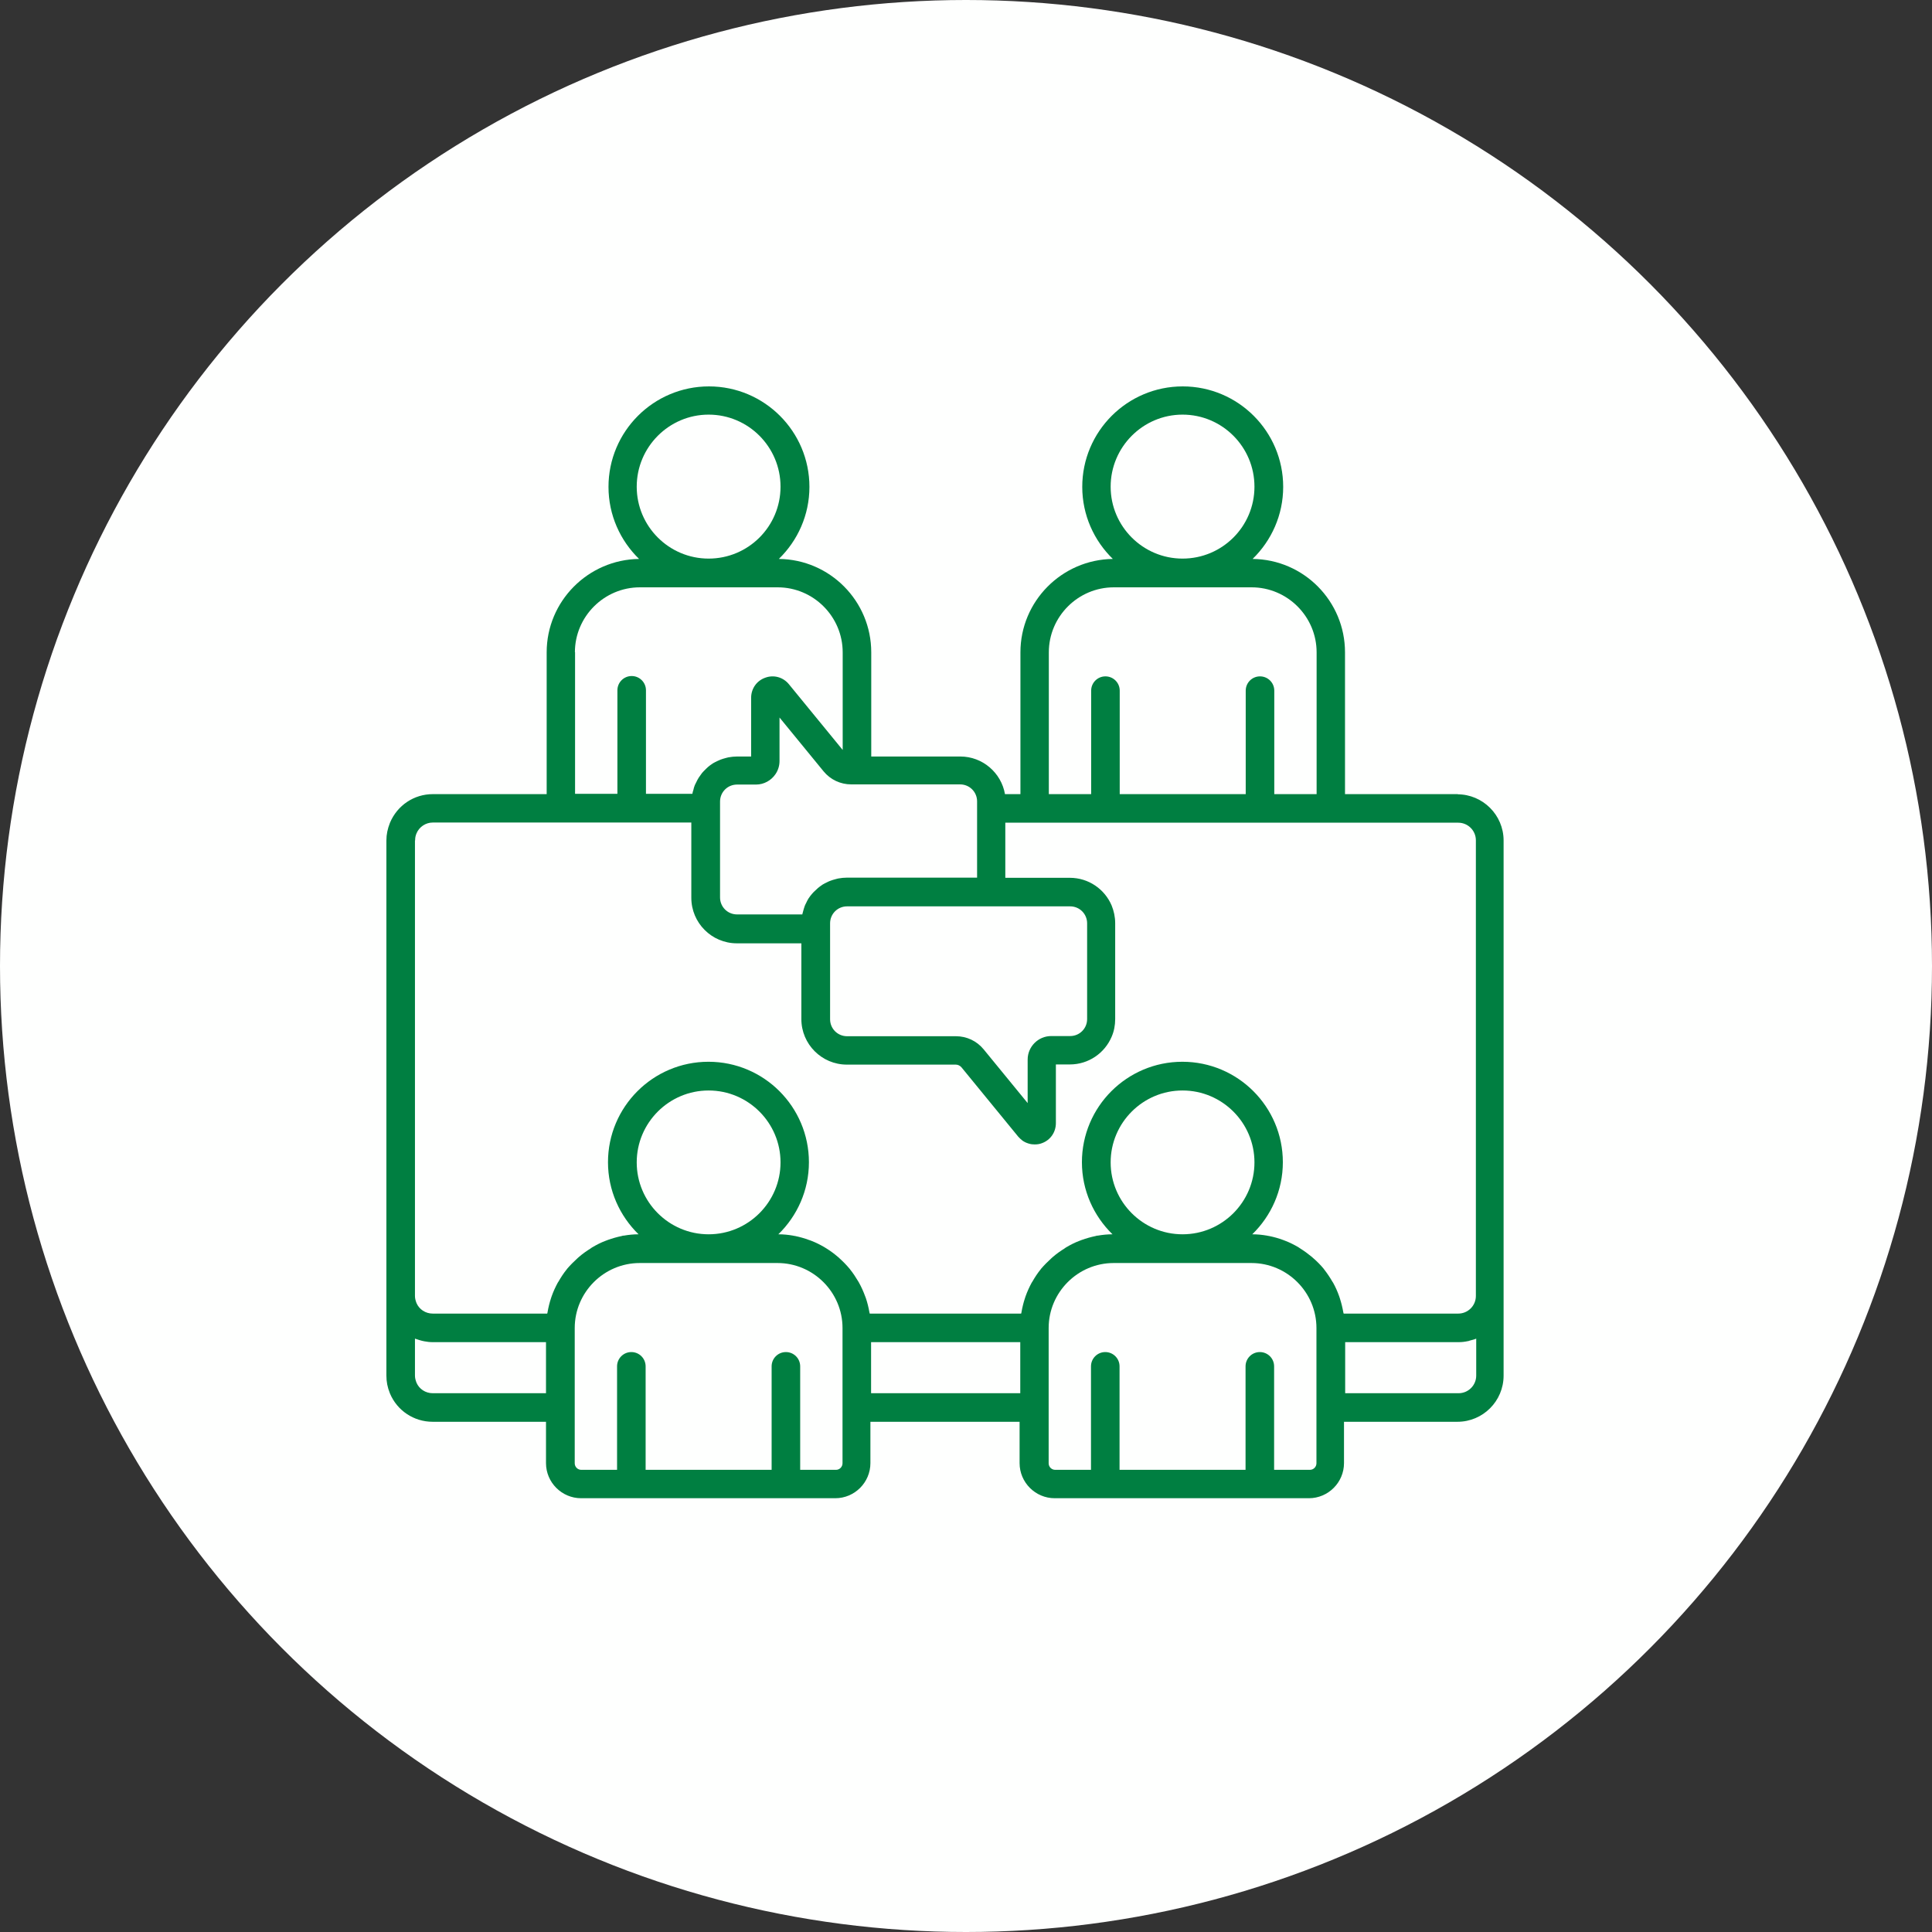 <svg width="115" height="115" viewBox="0 0 115 115" fill="none" xmlns="http://www.w3.org/2000/svg">
<rect x="0" y="0" width="115" height="115" fill="#333333" stroke="none"/>
<circle cx="57.5" cy="57.5" r="57.5" fill="#FEFFFE"/>
<g clip-path="url(#clip0_5620_61938)">
<path d="M86.81 47.27H80.06V38.83C80.06 35.78 77.6 33.3 74.56 33.27C75.68 32.18 76.38 30.66 76.38 28.98C76.38 25.68 73.7 23 70.4 23C67.1 23 64.42 25.68 64.42 28.98C64.42 30.66 65.12 32.18 66.24 33.27C63.2 33.31 60.74 35.79 60.74 38.83V47.27H59.82C59.6 46 58.49 45.03 57.16 45.03H51.86V38.83C51.86 35.78 49.4 33.3 46.36 33.27C47.48 32.18 48.18 30.66 48.18 28.98C48.18 25.68 45.5 23 42.2 23C38.9 23 36.22 25.68 36.22 28.98C36.22 30.66 36.92 32.18 38.04 33.27C35 33.31 32.54 35.79 32.54 38.83V47.27H25.76C24.65 47.27 23.65 47.93 23.21 48.98C23.07 49.34 23 49.66 23 50.03V77.14V81.88C23 82.24 23.06 82.57 23.21 82.94C23.64 83.97 24.64 84.63 25.75 84.63H32.5V87.09C32.5 88.24 33.44 89.18 34.59 89.18H37.56H46.75H49.72C50.87 89.18 51.81 88.24 51.81 87.09V84.63H60.69V87.09C60.69 88.24 61.63 89.18 62.78 89.18H65.75H74.94H77.91C79.06 89.18 80 88.24 80 87.09V84.63H86.75C88.27 84.63 89.5 83.4 89.5 81.88V77.14V50.03C89.5 48.51 88.26 47.28 86.75 47.28L86.81 47.27ZM66.11 28.97C66.11 26.61 68.03 24.68 70.39 24.68C72.75 24.68 74.67 26.6 74.67 28.97C74.67 31.34 72.75 33.25 70.39 33.25C68.03 33.25 66.11 31.33 66.11 28.97ZM62.43 38.83C62.43 36.7 64.17 34.96 66.3 34.96H74.5C76.63 34.96 78.37 36.7 78.37 38.83V47.27H75.85V41.11C75.85 40.64 75.47 40.26 75 40.26C74.53 40.26 74.15 40.64 74.15 41.11V47.27H66.65V41.11C66.65 40.64 66.27 40.26 65.8 40.26C65.33 40.26 64.95 40.64 64.95 41.11V47.27H62.43V38.83ZM64.71 54.95V60.66C64.71 61.22 64.26 61.67 63.7 61.67H62.57C61.8 61.67 61.17 62.3 61.17 63.07V65.66L58.55 62.46C58.14 61.96 57.54 61.68 56.9 61.68H50.42C49.86 61.68 49.41 61.23 49.41 60.67V54.96C49.41 54.4 49.86 53.95 50.42 53.95H63.7C64.26 53.95 64.71 54.4 64.71 54.96V54.95ZM58.16 47.73V52.24H50.42C50.24 52.24 50.07 52.26 49.9 52.29C49.84 52.3 49.79 52.32 49.74 52.33C49.63 52.36 49.52 52.39 49.42 52.43C49.36 52.45 49.3 52.48 49.24 52.51C49.15 52.55 49.06 52.6 48.97 52.65C48.91 52.69 48.86 52.73 48.8 52.77C48.72 52.83 48.65 52.89 48.58 52.96C48.53 53.01 48.48 53.05 48.43 53.1C48.36 53.17 48.3 53.25 48.24 53.32C48.2 53.37 48.16 53.43 48.12 53.49C48.07 53.58 48.02 53.66 47.98 53.76C47.95 53.82 47.92 53.87 47.9 53.93C47.86 54.04 47.83 54.15 47.8 54.26C47.79 54.31 47.77 54.36 47.76 54.41V54.43H43.87C43.31 54.43 42.86 53.98 42.86 53.42V47.71C42.86 47.15 43.31 46.7 43.87 46.7H45C45.48 46.7 45.91 46.45 46.16 46.08C46.31 45.86 46.4 45.59 46.4 45.3V42.71L49.02 45.91C49.43 46.41 50.03 46.69 50.67 46.69H57.15C57.71 46.69 58.16 47.14 58.16 47.7V47.73ZM37.9 28.97C37.9 26.61 39.82 24.68 42.18 24.68C44.54 24.68 46.46 26.6 46.46 28.97C46.46 31.34 44.54 33.25 42.18 33.25C39.82 33.25 37.9 31.33 37.9 28.97ZM34.22 38.83C34.22 36.7 35.96 34.96 38.09 34.96H46.29C48.42 34.96 50.16 36.7 50.16 38.83V44.64L46.96 40.73C46.62 40.31 46.06 40.15 45.55 40.34C45.04 40.52 44.71 40.99 44.71 41.54V45.03H43.88C43.7 45.03 43.53 45.05 43.36 45.08C43.3 45.09 43.25 45.11 43.2 45.12C43.09 45.15 42.98 45.18 42.88 45.22C42.82 45.24 42.76 45.28 42.7 45.3C42.61 45.34 42.52 45.39 42.43 45.44C42.37 45.48 42.32 45.52 42.26 45.56C42.18 45.62 42.11 45.68 42.04 45.75C41.99 45.8 41.94 45.85 41.89 45.9C41.82 45.97 41.76 46.04 41.71 46.12C41.67 46.18 41.63 46.23 41.59 46.29C41.54 46.37 41.49 46.46 41.45 46.55C41.42 46.61 41.39 46.67 41.36 46.73C41.32 46.83 41.29 46.93 41.27 47.03C41.25 47.09 41.23 47.15 41.22 47.21C41.22 47.23 41.22 47.24 41.21 47.25H38.45V41.09C38.45 40.62 38.07 40.24 37.6 40.24C37.13 40.24 36.75 40.62 36.75 41.09V47.25H34.23V38.81L34.22 38.83ZM24.71 50.02C24.71 49.87 24.73 49.76 24.79 49.61C24.95 49.22 25.34 48.96 25.76 48.96H41.15V53.44C41.15 54.93 42.36 56.15 43.86 56.15H47.7V60.66C47.7 62.15 48.91 63.37 50.41 63.37H56.89C57.02 63.37 57.14 63.43 57.23 63.53L60.61 67.66C60.69 67.75 60.78 67.83 60.87 67.9C60.9 67.92 60.92 67.93 60.95 67.95C61.03 68 61.11 68.03 61.2 68.06C61.22 68.06 61.25 68.08 61.27 68.08C61.37 68.11 61.48 68.12 61.58 68.12H61.6C61.74 68.12 61.88 68.1 62.01 68.05C62.52 67.87 62.85 67.4 62.85 66.85V63.36H63.68C64.8 63.36 65.76 62.68 66.17 61.71C66.31 61.39 66.38 61.03 66.38 60.66V54.95C66.38 54.58 66.3 54.22 66.17 53.9C65.76 52.93 64.8 52.25 63.68 52.25H59.84V48.97H86.8C87.38 48.97 87.85 49.44 87.85 50.02V77.14C87.85 77.72 87.38 78.19 86.8 78.19H79.98C79.98 78.19 79.97 78.14 79.96 78.12C79.91 77.83 79.84 77.55 79.75 77.27C79.74 77.23 79.72 77.19 79.71 77.15C79.61 76.87 79.49 76.6 79.35 76.35C79.34 76.33 79.32 76.31 79.31 76.29C79.16 76.03 78.99 75.78 78.81 75.55C78.81 75.55 78.8 75.53 78.79 75.52C78.6 75.29 78.39 75.08 78.17 74.89C78.14 74.86 78.11 74.84 78.08 74.81C77.86 74.63 77.63 74.46 77.39 74.31C77.35 74.28 77.31 74.26 77.27 74.23C77.03 74.09 76.77 73.96 76.51 73.86C76.47 73.84 76.42 73.83 76.38 73.81C76.11 73.71 75.83 73.63 75.53 73.57C75.5 73.57 75.46 73.56 75.42 73.55C75.13 73.5 74.84 73.47 74.54 73.47C75.66 72.38 76.36 70.86 76.36 69.18C76.36 65.88 73.68 63.2 70.38 63.2C67.08 63.2 64.4 65.88 64.4 69.18C64.4 70.86 65.1 72.38 66.22 73.47C65.92 73.47 65.63 73.5 65.34 73.55C65.3 73.55 65.27 73.55 65.23 73.57C64.94 73.63 64.66 73.71 64.38 73.81C64.34 73.83 64.29 73.84 64.25 73.86C63.98 73.96 63.73 74.09 63.49 74.23C63.45 74.25 63.41 74.28 63.37 74.31C63.13 74.46 62.9 74.62 62.68 74.81C62.65 74.84 62.62 74.86 62.59 74.89C62.37 75.09 62.16 75.3 61.97 75.52C61.97 75.52 61.96 75.54 61.95 75.55C61.76 75.78 61.6 76.03 61.45 76.29C61.44 76.31 61.42 76.33 61.41 76.35C61.27 76.61 61.15 76.87 61.05 77.15C61.04 77.19 61.02 77.23 61.01 77.27C60.92 77.54 60.85 77.83 60.8 78.12C60.8 78.14 60.79 78.17 60.78 78.19H51.77C51.77 78.19 51.76 78.14 51.75 78.11C51.7 77.82 51.63 77.54 51.54 77.27C51.52 77.23 51.51 77.18 51.49 77.14C51.39 76.87 51.27 76.6 51.13 76.35C51.12 76.32 51.1 76.3 51.09 76.28C50.94 76.03 50.78 75.78 50.6 75.56C50.6 75.55 50.58 75.53 50.57 75.52C50.38 75.29 50.18 75.09 49.96 74.89C49.93 74.86 49.9 74.83 49.87 74.81C49.66 74.63 49.43 74.46 49.19 74.31C49.15 74.28 49.11 74.26 49.06 74.23C48.82 74.09 48.56 73.96 48.3 73.86C48.26 73.84 48.21 73.83 48.16 73.81C47.89 73.71 47.61 73.63 47.32 73.57C47.28 73.57 47.25 73.56 47.21 73.55C46.92 73.5 46.63 73.47 46.33 73.47C47.45 72.38 48.15 70.86 48.15 69.18C48.15 65.88 45.47 63.2 42.17 63.2C38.87 63.2 36.19 65.88 36.19 69.18C36.19 70.86 36.89 72.38 38.01 73.47C37.71 73.47 37.42 73.5 37.13 73.55C37.09 73.55 37.06 73.55 37.02 73.57C36.73 73.63 36.45 73.71 36.17 73.81C36.13 73.83 36.08 73.84 36.04 73.86C35.77 73.96 35.52 74.09 35.28 74.23C35.24 74.25 35.2 74.28 35.16 74.31C34.92 74.46 34.69 74.62 34.47 74.81C34.44 74.84 34.41 74.86 34.38 74.89C34.16 75.09 33.95 75.3 33.76 75.52C33.76 75.52 33.75 75.54 33.74 75.55C33.55 75.78 33.39 76.03 33.24 76.29C33.23 76.31 33.21 76.33 33.2 76.35C33.06 76.61 32.94 76.87 32.84 77.15C32.83 77.19 32.81 77.23 32.8 77.27C32.71 77.54 32.64 77.83 32.59 78.12C32.59 78.14 32.58 78.17 32.57 78.19H25.76C25.33 78.19 24.95 77.94 24.79 77.56C24.73 77.4 24.7 77.28 24.7 77.14V50.03L24.71 50.02ZM66.11 69.19C66.11 66.83 68.03 64.91 70.39 64.91C72.75 64.91 74.67 66.83 74.67 69.19C74.67 71.55 72.75 73.47 70.39 73.47C68.03 73.47 66.11 71.55 66.11 69.19ZM37.9 69.19C37.9 66.83 39.82 64.91 42.18 64.91C44.54 64.91 46.46 66.83 46.46 69.19C46.46 71.55 44.54 73.47 42.18 73.47C39.82 73.47 37.9 71.55 37.9 69.19ZM25.76 82.93C25.33 82.93 24.95 82.68 24.79 82.3C24.73 82.14 24.7 82.02 24.7 81.88V79.68C24.7 79.68 24.76 79.7 24.79 79.71C24.9 79.75 25.01 79.78 25.12 79.81C25.17 79.82 25.21 79.83 25.26 79.84C25.42 79.87 25.58 79.89 25.75 79.89H32.5V82.93H25.76ZM50.15 87.1C50.15 87.31 49.98 87.49 49.76 87.49H47.63V81.33C47.63 80.86 47.25 80.48 46.78 80.48C46.31 80.48 45.93 80.86 45.93 81.33V87.49H38.43V81.33C38.43 80.86 38.05 80.48 37.58 80.48C37.11 80.48 36.73 80.86 36.73 81.33V87.49H34.6C34.39 87.49 34.21 87.32 34.21 87.1V79.05C34.21 76.92 35.95 75.18 38.08 75.18H46.28C48.41 75.18 50.15 76.92 50.15 79.05V87.1ZM51.85 82.93V79.89H60.73V82.93H51.85ZM78.36 87.1C78.36 87.31 78.19 87.49 77.97 87.49H75.84V81.33C75.84 80.86 75.46 80.48 74.99 80.48C74.52 80.48 74.14 80.86 74.14 81.33V87.49H66.64V81.33C66.64 80.86 66.26 80.48 65.79 80.48C65.32 80.48 64.94 80.86 64.94 81.33V87.49H62.81C62.6 87.49 62.42 87.32 62.42 87.1V79.05C62.42 76.92 64.16 75.18 66.29 75.18H74.49C76.62 75.18 78.36 76.92 78.36 79.05V87.1ZM87.87 81.88C87.87 82.46 87.4 82.93 86.82 82.93H80.07V79.89H86.82C87.01 79.89 87.19 79.87 87.37 79.83C87.42 79.83 87.46 79.8 87.51 79.79C87.63 79.76 87.76 79.73 87.87 79.68V81.88Z" fill="#007F41"/>
</g>
<defs>
<clipPath id="clip0_5620_61938">
<rect width="66.56" height="66.2" fill="white" transform="translate(23 23)"/>
</clipPath>
</defs>
</svg>
